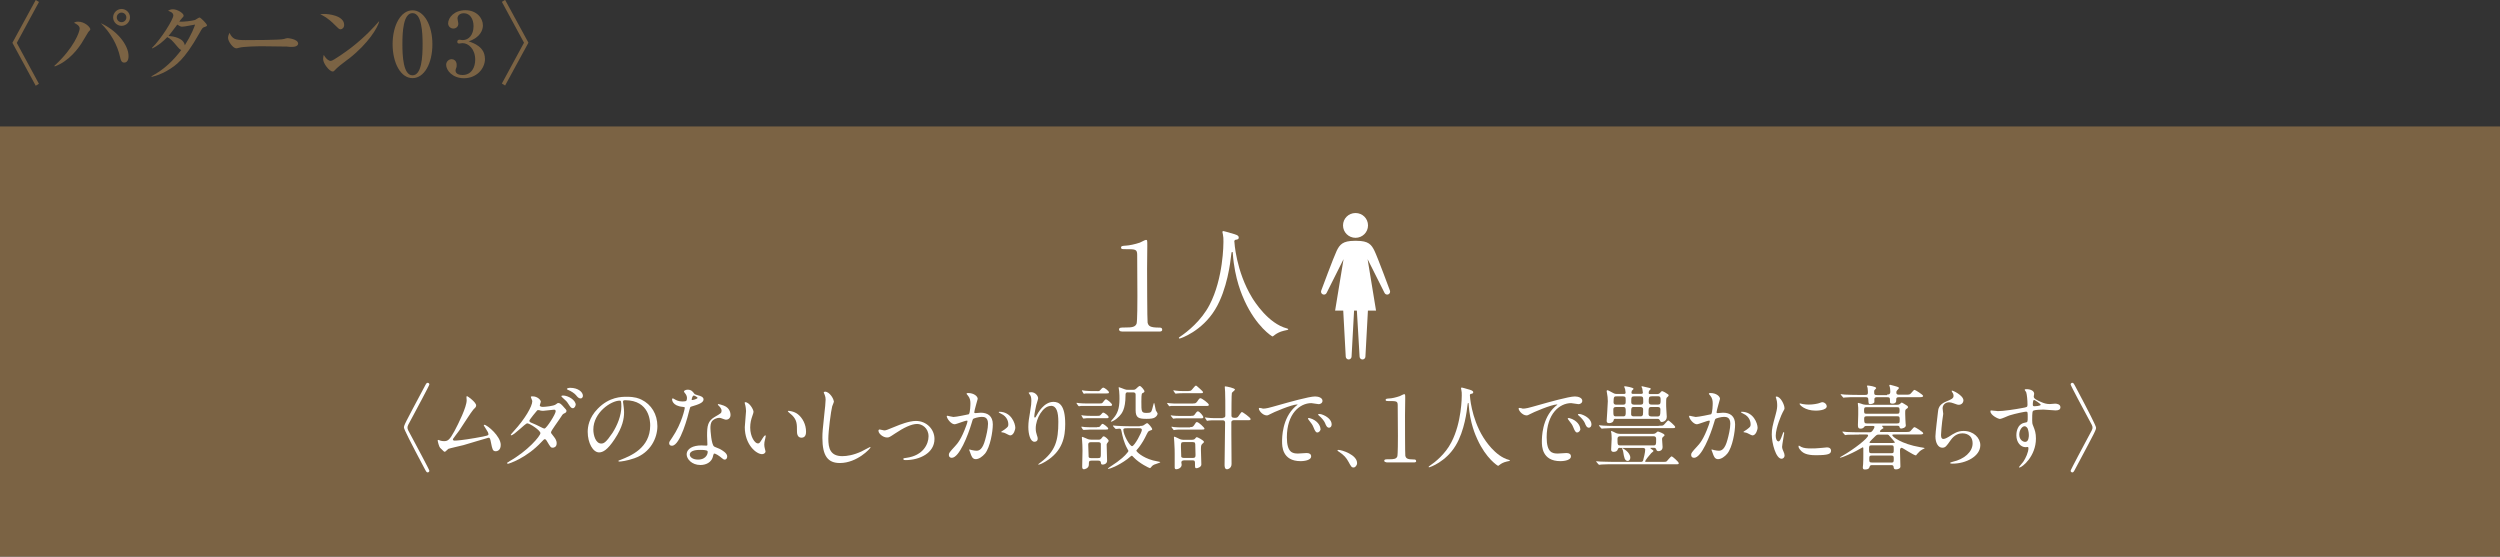<?xml version="1.0" encoding="UTF-8"?><svg id="_レイヤー_2" xmlns="http://www.w3.org/2000/svg" viewBox="0 0 240 53.43"><rect x="0" y="0" width="240" height="53.43" fill="#333333" stroke="none"/><defs><style>.cls-1{fill:#fff;}.cls-1,.cls-2{stroke-width:0px;}.cls-2{fill:#7b6344;}</style></defs><g id="_レイヤー_2-2"><rect class="cls-2" y="12.14" width="240" height="41.29"/><path class="cls-2" d="m3.74,8.04l-.31.19L1.19,4.11,3.43,0l.31.19-2.13,3.93,2.13,3.93Z"/><path class="cls-2" d="m5.23,6.31c1.88-1.72,2.42-3.26,2.42-3.57,0-.26-.27-.42-.54-.55.08-.06.14-.11.39-.11.63,0,1.17.52,1.17.74,0,.06-.08.13-.19.25-.03.03-.54.92-.65,1.08-.32.49-1.19,1.72-2.58,2.23l-.03-.07Zm7.11-.93c0,.1,0,.63-.42.63-.27,0-.34-.29-.38-.48-.27-1.26-.94-2.4-1.86-3.3,1.53.68,2.66,2.08,2.66,3.15Zm.14-3.71c0,.44-.37.81-.81.81s-.81-.37-.81-.81.37-.81.81-.81.81.36.81.81Zm-1.27,0c0,.25.2.46.46.46s.46-.21.46-.46c0-.26-.22-.46-.46-.46s-.46.19-.46.46Z"/><path class="cls-2" d="m19.63,2.59c-.19.08-.2.08-.54.69-1.41,2.49-2.22,2.99-2.87,3.4-.75.48-1.39.63-1.66.7l-.02-.06c1.2-.63,2.12-1.53,2.86-2.52-.14-.04-.28-.22-.31-.25-.6-.71-.65-.77-1.03-.99-.38.4-.87.82-1.45,1.09l-.02-.05c.93-.92,2.05-2.76,2.05-3.11,0-.28-.3-.38-.51-.46.12-.07.25-.14.46-.14.48,0,1.04.4,1.04.61,0,.08-.03.1-.2.29-.08.08-.16.2-.22.29.38.03,1.27-.08,1.5-.16.07-.03.37-.24.45-.24.09,0,.71.6.71.75,0,.08-.03.08-.24.17Zm-2.15-.03c-.08,0-.16,0-.46-.2-.48.66-.82,1.06-.84,1.09.39.03,1.45.17,1.56.9.65-1.03.88-1.68.99-1.99-1.01.19-1.12.2-1.24.2Z"/><path class="cls-2" d="m28.05,4.5c-.14,0-.35,0-.52-.03-.16,0-2.24-.03-2.38-.03-.49,0-1.79.03-2.18.14-.15.04-.22.06-.29.06-.31,0-.79-.67-.79-1.01,0-.11.03-.25.14-.48.3.59.5.7,1.51.7.49,0,3.44,0,3.73-.11.13-.04.23-.08.34-.08.02,0,1.01.08,1.01.53,0,.14-.16.31-.57.31Z"/><path class="cls-2" d="m32.7,2.82c-.14,0-.25-.12-.54-.41-.7-.71-1.11-.89-1.42-1.04.15-.02.25-.03.42-.03.29,0,1.88.12,1.88,1.06,0,.26-.2.41-.33.41Zm.76,2.83c-.31.25-.82.61-1.11.88-.05.04-.25.27-.3.3-.04.03-.08.03-.12.03-.31,0-.91-.77-.91-1.19,0-.14.03-.29.06-.4.27.46.53.58.67.58.24,0,1.66-1.04,1.96-1.27,1.39-1.08,2.2-2,2.66-2.52l.03.02c-.14.54-.99,2.06-2.95,3.59Z"/><path class="cls-2" d="m41.51,4.24c0,1.85-.78,3.26-1.91,3.26s-1.91-1.45-1.91-3.26.79-3.25,1.91-3.25,1.91,1.45,1.91,3.25Zm-2.88,0c0,1.13.08,2.99.97,2.99s.97-1.8.97-2.99c0-1.11-.08-2.98-.97-2.98s-.97,1.81-.97,2.98Z"/><path class="cls-2" d="m46.56,5.63c0,.99-.83,1.88-2.02,1.88-1.1,0-1.71-.76-1.71-1.29,0-.3.25-.54.53-.54.18,0,.48.13.48.55,0,.11,0,.21-.05.31-.03.08-.06.15-.06.23,0,.36.42.43.67.43.86,0,1.22-.73,1.22-1.47,0-1.03-.65-1.59-1.22-1.59-.04,0-.25.04-.31.04-.11,0-.19-.04-.19-.17,0-.11.07-.2.2-.2.04,0,.26.04.31.04.59,0,1.05-.5,1.05-1.34,0-.69-.34-1.24-.93-1.24-.38,0-.61.22-.61.5,0,.08.08.43.08.5,0,.31-.24.47-.48.47-.25,0-.5-.2-.5-.49,0-.56.59-1.27,1.66-1.27s1.68.75,1.68,1.46c0,.42-.24,1.16-1.37,1.53.48.16,1.56.54,1.56,1.65Z"/><path class="cls-2" d="m50.31,4.11l-2.13-3.93.31-.19,2.24,4.11-2.24,4.11-.31-.19,2.13-3.93Z"/><path class="cls-1" d="m40.74,37.15c.19-.37.22-.4.32-.4.05,0,.16.04.16.16,0,.09-1.35,2.6-1.52,2.92-.58,1.05-.58,1.07-.58,1.22s0,.17.58,1.22c.17.32,1.52,2.83,1.52,2.92,0,.11-.1.16-.16.16-.1,0-.13-.04-.31-.38q-1.97-3.7-1.97-3.92c0-.22,0-.23,1.96-3.9Z"/><path class="cls-1" d="m43.59,42.3c.27,0,.86-.05,2.01-.25,1.29-.22,1.29-.26,1.29-.37s-.08-.27-.25-.52c-.07-.11-.2-.31-.2-.33s.03-.05.06-.05c.25,0,1.57,1.08,1.57,1.93,0,.59-.42.61-.48.61-.3,0-.33-.22-.45-.8-.08-.42-.11-.5-.24-.5-.04,0-2.02.6-2.4.71-.24.06-1.38.32-1.46.36-.06.03-.27.28-.33.28-.08,0-.08,0-.46-.38-.1-.1-.23-.61-.23-.7,0-.03,0-.06.04-.06.04,0,.22.07.25.08.07.02.21.04.31.04.37,0,.54-.11,1.01-.97.38-.71,1.17-2.3,1.17-2.96,0-.04-.02-.25-.02-.29,0-.04,0-.1.06-.1.06,0,.87.59.87.89,0,.15-.1.24-.27.4-.14.13-1.15,1.71-1.36,2.02-.1.13-.59.78-.6.81,0,.09.03.14.11.14Z"/><path class="cls-1" d="m48.89,44.29c1.79-1.01,2.99-2.44,2.99-2.71s-1.04-.94-1.26-.94c-.2,0-1.26,1.15-1.55,1.15-.03,0-.04-.03-.04-.04,0-.04.27-.33.31-.38,1.04-1.13,1.76-2.36,1.76-2.86,0-.07-.14-.35-.14-.41,0-.05.11-.05.17-.05.46,0,.79.34.79.52,0,.05-.1.29-.1.34,0,.13.18.15.3.15.17,0,1.04-.07,1.24-.24.15-.12.18-.13.25-.13.17,0,.31.17.39.25.35.38.38.42.38.5,0,.14-.07.18-.22.25-.14.06-.17.11-.45.55-.12.2-.81,1.11-.81,1.25,0,.08,0,.1.17.3.21.27.37.46.37.77,0,.4-.33.42-.38.42-.18,0-.22-.06-.55-.62-.02-.04-.11-.2-.2-.2-.08,0-.13.06-.31.25-1.49,1.6-3.17,2.11-3.23,2.11-.02,0-.1,0-.08-.08,0-.04.03-.04.19-.13Zm4.45-4.84c0-.1-.09-.12-.15-.12-.13,0-.9.11-1.06.11-.12,0-.19-.02-.26-.03-.1-.04-.13-.04-.21-.04-.03,0-.07,0-.1.04,0,0-.74.87-.74.98,0,.12.08.15.3.24.27.11.34.14.96.45.04.02.15.07.2.06.19-.03,1.07-1.38,1.07-1.68Zm1.92-.58c0,.11-.11.32-.27.32-.14,0-.23-.1-.44-.43-.14-.22-.2-.28-.55-.59-.03-.03-.11-.1-.11-.14,0-.04.1-.06.16-.06.49,0,1.22.43,1.22.9Zm.7-.87c0,.09-.06.25-.22.25-.18,0-.29-.12-.45-.32-.13-.16-.47-.39-.76-.5-.09-.04-.11-.07-.11-.09,0-.06.17-.11.32-.11.75,0,1.22.4,1.22.77Z"/><path class="cls-1" d="m59.8,38.55s.02.06.02.1c.03.28.09.56.09.94,0,.58-.13,1.4-.9,2.56-.7,1.07-1.15,1.28-1.5,1.28-.58,0-1.09-.9-1.09-1.97,0-.46.1-1.35.97-2.23,1.11-1.14,2.28-1.14,2.79-1.14.8,0,1.16.16,1.41.28.94.46,1.52,1.4,1.52,2.54s-.66,2.54-2.2,3.08c-.74.26-1.32.32-1.45.32-.04,0-.09,0-.09-.06,0-.03.02-.04.24-.12.91-.36,2.81-1.11,2.81-3.29,0-.34-.04-2.42-2.42-2.42-.17,0-.18.07-.18.12Zm-2.84,2.68c0,.57.23,1.35.76,1.35.25,0,.46-.11,1.07-1.01.46-.71.86-1.68.86-2.54,0-.52-.04-.57-.15-.57-.83,0-2.54,1.13-2.54,2.78Z"/><path class="cls-1" d="m65.95,38.22c0-.13-.04-.26-.12-.38-.03-.04-.17-.21-.17-.25,0-.1.18-.18.36-.18.35,0,.49.19.63.38.04.06.13.1.39.17.17.04.5.14.5.38,0,.33-.49.49-1.2.7-.08.03-.09.05-.17.36-.1.44-.86,3.39-1.66,3.39-.24,0-.27-.16-.27-.24,0-.12.03-.17.29-.54.95-1.4,1.21-2.81,1.21-2.85,0-.08-.06-.09-.19-.1-1.03-.09-1.03-.7-1.03-.71,0-.04,0-.1.06-.1.04,0,.06,0,.24.11.1.06.34.18.67.18.02,0,.32,0,.38-.05.06-.05.08-.19.08-.27Zm2.52,5.47c-.11.76-.78.95-1.23.95-.83,0-1.32-.58-1.32-1.01,0-.57.62-.87,1.41-.87.07,0,.39.02.46.02.08,0,.12,0,.12-.1,0-.13-.03-.72-.03-.84,0-.96.05-1.43.79-1.85.54-.31.6-.34.6-.57,0-.19-.19-.39-.25-.45-.08-.07-.11-.11-.11-.14,0-.03.03-.04.06-.04.06,0,.33.08.52.15.6.23.64.76.64.89,0,.33-.24.46-.41.46,0,0-.11,0-.2-.04-.33-.12-.37-.14-.47-.14-.21,0-.5.12-.64.26-.2.19-.21.51-.21.73s.09,1.57.35,1.76c.08.06.49.2.57.25.18.1.69.38.69.7,0,.15-.06.31-.24.31-.09,0-.14-.03-.27-.14-.24-.21-.64-.48-.76-.43-.04.02-.04.05-.05.14Zm-1.26-.5c-.2,0-.99,0-.99.46,0,.21.26.47.79.47.85,0,.97-.66.92-.8-.04-.13-.52-.13-.72-.13Zm-.24-5c0-.06-.31-.22-.36-.22-.15,0-.21.36-.21.38,0,.02,0,.04.02.05.03.03.55-.09.55-.22Z"/><path class="cls-1" d="m72.33,39.57c0,.07-.02.1-.1.35-.12.34-.21.66-.21,1.13,0,.88.45,1.52.73,1.52.15,0,.18-.04.45-.48.05-.09.2-.3.27-.3.03,0,.04.04.04.07s-.02.15-.03.17c-.1.4-.11.48-.11.66,0,.15.03.26.05.35.03.1.07.25.07.29,0,.17-.18.27-.33.27-.56,0-1.66-.92-1.66-2.59,0-.25.12-1.32.12-1.55,0-.17-.04-.41-.06-.51-.06-.22-.07-.25-.07-.3,0-.03.04-.04.05-.04.4,0,.8.7.8.94Zm4.27.2c.45.36.78.98.78,1.67,0,.17-.02.58-.44.58s-.43-.47-.43-.59c0-.73,0-1.09-.46-1.56-.07-.07-.42-.34-.42-.39,0-.03.03-.04.08-.04,0,0,.52.03.89.33Z"/><path class="cls-1" d="m80.06,38.52c0,.09-.15.42-.17.49-.12.45-.37,2.38-.37,3.11,0,.88.17,1.67,1.34,1.67.43,0,1.06-.09,1.84-.45.13-.06.8-.43.83-.43s.04.03.04.04c0,.1-1.29,1.5-2.94,1.5-1.14,0-1.68-.66-1.68-2.41,0-.54.02-.72.2-2.43.04-.29.11-1.01.11-1.25,0-.16-.03-.31-.08-.43,0-.03-.1-.23-.1-.24,0-.06.07-.09.12-.09.45,0,.84.71.84.91Z"/><path class="cls-1" d="m84.33,41.37c0-.1.05-.14.12-.14s.37.09.43.09c.17,0,.26-.04,1.11-.39.34-.14,1.27-.52,1.94-.52,1.01,0,1.78.79,1.78,1.73,0,1.35-1.42,2.03-2.77,2.03-.09,0-.22,0-.22-.1,0-.08.03-.09.31-.12,1.6-.22,2.11-1.33,2.11-2.06,0-.82-.65-1.19-1.09-1.19-.55,0-1.28.35-2.13.92-.51.34-.57.38-.76.38-.42,0-.82-.4-.82-.61Z"/><path class="cls-1" d="m90.87,39.98s.04-.07.08-.07c.03,0,.48.12.58.12.25,0,1.45-.25,1.47-.26.15-.11.16-.99.16-1.03,0-.23-.02-.49-.22-.74-.13-.16-.15-.17-.15-.2,0-.06.1-.07.14-.07.59,0,.93.33.93.56,0,.02-.33,1.13-.33,1.29,0,.05.03.08.1.08.04,0,.45-.04.52-.04.66,0,1.16.31,1.16,1.12,0,.69-.25,2.19-.75,2.81-.25.29-.59.53-.89.53-.33,0-.42-.32-.52-.6-.02-.04-.11-.27-.11-.29,0-.03.02-.04.04-.04.03,0,.19.05.22.06.18.04.35.06.45.06.25,0,.58-.12.83-1.07.1-.35.27-1.06.27-1.52,0-.61-.35-.66-.6-.66-.28,0-.78.13-.84.21-.03.04-.04.08-.13.38-.35,1.19-1.2,3.34-1.91,3.34-.19,0-.28-.12-.28-.28,0-.18.06-.25.59-.83.24-.26.6-.66,1.08-1.98.04-.09.12-.35.12-.41,0-.03,0-.07-.06-.07-.19,0-1.01.35-1.18.35-.34,0-.74-.55-.74-.74Zm6.1,1.82c-.09,0-.49-.24-.59-.26-.04-.02-.28-.04-.28-.06,0-.05.29-.2.34-.25.32-.25.36-.27.36-.51,0-.15-.06-.72-.71-1.01-.07-.04-.21-.1-.21-.13,0-.05.03-.05.06-.05,1.12,0,1.53,1.1,1.53,1.55,0,.1-.13.72-.5.72Z"/><path class="cls-1" d="m100.87,38.97c-.74,0-1.44,1.22-1.44,2.15,0,.28.04.44.11.65.06.17.08.24.08.33,0,.29-.24.31-.31.31-.4,0-.59-.73-.59-1.42,0-.45.07-.91.16-1.39.12-.72.13-.91.13-1.12,0-.31-.05-.44-.11-.54-.02-.03-.15-.21-.15-.23s.1-.06.24-.06c.4,0,.67.35.67.59,0,.1-.16.55-.18.65-.02.07-.19.87-.19,1.08,0,.03,0,.12.07.12.04,0,.1-.11.16-.22.1-.19.69-1.29,1.61-1.29.54,0,1.13.29,1.13,2.12,0,1.23-.24,2.63-1.91,3.62-.35.21-.59.29-.63.29-.02,0-.04,0-.04-.03,0-.03.02-.04.22-.19,1.43-1.08,1.7-2.1,1.7-3.88,0-.96-.17-1.55-.71-1.55Z"/><path class="cls-1" d="m105.58,38.73c.2,0,.23,0,.37-.2.05-.07.16-.2.22-.2.1,0,.59.4.59.53,0,.11-.1.11-.25.11h-2.26c-.21,0-.24,0-.48,0-.03,0-.14.03-.17.03-.04,0-.06-.02-.1-.06l-.11-.16s-.05-.07-.05-.09c0-.02.04-.02.04-.02.04,0,.18.03.21.03.37.03.43.03.59.03h1.39Zm-.22,1.19c.17,0,.24,0,.35-.14.12-.15.16-.17.2-.17.13,0,.52.31.52.43,0,.11-.1.11-.24.11h-1.51c-.18,0-.23,0-.37,0-.04,0-.24.03-.28.03-.04,0-.05-.02-.07-.04l-.12-.21s-.03-.04-.03-.05c0-.02.03-.02.04-.02.03,0,.16.03.18.03.12.02.45.03.62.03h.7Zm-.03,1.08c.18,0,.23,0,.31-.12.12-.17.17-.19.2-.19.11,0,.55.35.55.45,0,.1-.1.1-.24.1h-1.48c-.1,0-.61.03-.64.03-.05,0-.07-.03-.08-.04l-.12-.19s-.02-.04-.02-.05c0-.03.02-.03.04-.03.04,0,.26.03.31.04.31.02.33.02.5.02h.66Zm0-3.45c.17,0,.22,0,.34-.15.05-.06.16-.19.25-.19.1,0,.54.32.54.46,0,.1-.1.1-.24.1h-1.5c-.22,0-.25,0-.48,0-.03,0-.15.03-.17.03-.04,0-.05-.02-.07-.05l-.11-.19s-.03-.04-.03-.06.02-.03.04-.03c.04,0,.23.04.27.04.32.02.36.03.53.03h.65Zm-.55,6.67c-.25,0-.25.1-.25.38,0,.38-.42.45-.47.45-.13,0-.17-.09-.17-.24,0-.23.03-1.31.03-1.56,0-.44-.02-.66-.04-.98,0-.05-.02-.22-.02-.25,0-.05,0-.08.04-.08.06,0,.46.19.55.22.05.02.18.05.36.05h.65c.11,0,.2-.02.29-.14.12-.17.14-.18.21-.18.13,0,.47.31.47.43,0,.05-.02.07-.14.23-.05.07-.05.1-.05.15,0,.22.04,1.29.04,1.54,0,.26-.26.36-.41.36-.17,0-.17-.07-.19-.23-.02-.1-.11-.15-.24-.15h-.64Zm-.05-1.77c-.18,0-.26.07-.26.23,0,.08.03,1.13.04,1.19.04.11.18.11.24.11h.66c.27,0,.27-.09.27-.43,0-.18,0-.79,0-.93,0-.13-.12-.17-.24-.17h-.7Zm4.7-1.56c.1,0,.24,0,.35-.06.05-.03.29-.21.34-.21.11,0,.49.46.49.58,0,.07-.03.08-.24.15-.15.04-.17.11-.46.69-.2.4-.54.88-.66,1.01-.14.17-.16.18-.16.21,0,.09.55.66,1.6.94.1.03.55.11.65.14,0,0,.05.02.05.04,0,.04-.49.17-.58.22-.18.08-.24.17-.34.29-.02.02-.04.05-.08.05-.06,0-1.01-.46-1.53-1.01-.16-.17-.17-.18-.22-.18-.04,0-.34.27-.41.32-.91.67-1.69.94-1.82.94-.03,0-.05,0-.05-.03s.17-.13.17-.14c1.15-.74,1.49-1.13,1.65-1.33.07-.08.15-.17.15-.23,0-.02-.06-.12-.08-.15-.38-.69-.48-1.23-.6-1.8-.03-.18-.13-.18-.2-.18-.04,0-.3.03-.31.03-.05,0-.06-.02-.09-.05l-.18-.2s-.03-.04-.03-.06.03-.02.04-.02c.04,0,.3.03.35.03.31.02.92.04,1.22.04h.97Zm-1.14-3.23c-.24,0-.24.13-.24.3,0,1.35-.37,1.75-.59,1.99-.31.34-.7.53-.78.53,0,0-.04,0-.04-.02,0,0,.04-.08.25-.31.37-.42.58-.91.58-1.85,0-.17,0-.45-.03-.75,0-.05-.05-.29-.05-.34,0,0,0-.04.03-.04.05,0,.45.17.52.19.16.06.2.06.34.06h.51c.09,0,.14,0,.24-.07.05-.04.3-.3.38-.3.13,0,.46.41.46.52,0,.04-.03.08-.07.11-.02,0-.12.06-.15.08-.08.05-.08.54-.08.8,0,.96,0,1.08.5,1.08.42,0,.45-.07.54-.36.04-.1.14-.61.18-.61s.13.62.17.73c.02.05.17.25.17.31,0,.06-.06.24-.25.36-.15.1-.39.14-.81.14-.75,0-1.05-.09-1.05-.83,0-.21,0-1.25,0-1.49,0-.22-.17-.22-.25-.22h-.47Zm-.11,3.45c-.25,0-.34.02-.34.14,0,.49.61,1.58.84,1.58s.94-1.33.94-1.56c0-.11-.1-.16-.21-.16h-1.23Z"/><path class="cls-1" d="m114.55,38.73c.16,0,.25,0,.38-.18.2-.3.23-.32.32-.32.13,0,.8.49.8.63,0,.11-.1.11-.24.11h-2.89c-.15,0-.3,0-.48,0-.04,0-.16.03-.18.03-.02,0-.04-.03-.06-.06l-.13-.18s-.03-.04-.03-.05.02-.03.04-.03c.03,0,.17.03.2.03.39.03.46.03.61.03h1.66Zm-.19,1.19c.18,0,.25,0,.35-.15.17-.25.23-.28.29-.28.16,0,.52.45.52.56,0,.11-.1.11-.25.11h-1.97c-.17,0-.24,0-.38,0-.04,0-.25.03-.28.03-.03,0-.03,0-.06-.05l-.16-.19s-.03-.04-.03-.06.02-.02.03-.02c.03,0,.17.02.19.03.2.02.4.03.63.03h1.11Zm-.1,1.08c.17,0,.25,0,.37-.17.17-.28.19-.31.28-.31.16,0,.72.53.72.63,0,.09-.1.09-.25.09h-2.03c-.14,0-.31,0-.48.02-.03,0-.16.03-.18.03-.02,0-.03,0-.06-.06l-.14-.18s-.03-.04-.03-.05c0-.03.02-.04.03-.04.04,0,.17.03.2.04.37.03.48.03.61.03h.95Zm-.15-3.47c.1,0,.17,0,.23-.04.09-.05.37-.47.46-.47.06,0,.09.03.38.29.17.17.31.27.31.34,0,.1-.1.1-.24.1h-1.73c-.17,0-.3,0-.48.02-.03,0-.16.02-.17.02-.03,0-.05-.03-.07-.05l-.13-.19s-.03-.04-.03-.06c0-.02.02-.02.03-.02.04,0,.16.02.2.03.2.03.45.04.61.04h.63Zm-.45,6.67c-.05,0-.25,0-.25.2,0,.04.03.17.03.21,0,.31-.35.44-.52.44-.13,0-.14-.09-.15-.17,0-.19,0-1.11,0-1.32,0-.27,0-.52-.04-1.12,0-.07-.03-.38-.03-.44s0-.08.03-.08c.07,0,.46.2.55.24.09.03.2.06.3.06h.87c.11,0,.22-.04.26-.09.1-.12.12-.16.2-.16.06,0,.67.31.67.45,0,.05-.05.1-.17.2-.12.11-.12.25-.12.61,0,.17.04,1.15.04,1.36,0,.27-.41.36-.45.36-.16,0-.16-.06-.16-.4,0-.26,0-.36-.24-.36h-.87Zm-.04-1.76c-.25,0-.25.09-.25.45,0,.21.02.9.03.95,0,.07.13.12.24.12h.88c.25,0,.25-.13.25-.31,0-.13-.02-.68-.02-.8,0-.31,0-.41-.24-.41h-.9Zm3.77-2.33c.11,0,.22-.03.24-.17,0-.04,0-.71,0-.83,0-.31,0-1-.02-1.5,0-.07-.03-.42-.03-.45,0-.04,0-.07.03-.07.14,0,.95.17.95.31,0,.06-.27.25-.3.32-.04.07-.04,1.94-.04,2.16s.14.23.39.23c.1,0,.16-.03.22-.08.07-.06.31-.48.4-.48.05,0,.83.53.83.68,0,.11-.11.11-.25.11h-1.35c-.05,0-.22,0-.25.17,0,.04,0,.12,0,1.15,0,.41.02,2.42.02,2.88,0,.43-.37.51-.43.51-.24,0-.24-.29-.24-.44,0-.57.05-3.37.05-4,0-.1,0-.26-.24-.26h-.83c-.15,0-.3,0-.48.02-.03,0-.15.03-.17.03s-.04,0-.06-.06l-.12-.18s-.03-.04-.03-.07c0-.02.02-.02.03-.02.03,0,.17.03.2.03.2.02.39.04.62.04h.85Z"/><path class="cls-1" d="m121.19,39.23c.37,0,.5-.04,1.7-.38.78-.22,2.78-.79,3.36-.79.31,0,.71.12.71.42,0,.23-.23.32-.36.32-.11,0-.61-.1-.71-.1-1.11,0-2.35,1.02-2.35,3.28,0,1.47.55,1.56,1.07,1.56.13,0,.75-.05.83-.05.27,0,.43.11.43.32,0,.46-.96.46-1.01.46-1.78,0-1.78-1.46-1.78-1.87,0-.38,0-2.24,1.27-3.37.04-.03.22-.17.22-.18,0-.02-.04-.02-.05-.02-.51,0-2.32.77-2.61.94-.11.06-.2.11-.3.11-.44,0-.86-.59-.74-.71.03-.04.29.04.34.04Zm5.59,1.93c0,.2-.17.36-.31.36-.16,0-.24-.17-.38-.51-.1-.25-.16-.32-.44-.68-.03-.04-.09-.12-.09-.16,0-.04.1-.05.17-.03.74.2,1.03.74,1.03,1.02Zm1.06-.42c0,.23-.14.32-.25.32-.21,0-.31-.25-.39-.46-.08-.19-.34-.51-.58-.7-.04-.04-.08-.07-.08-.11,0-.05.1-.05.12-.05.07,0,.17.03.22.04.52.17.96.54.96.96Z"/><path class="cls-1" d="m129.94,44.88c-.18,0-.22-.06-.51-.59-.17-.31-.4-.61-.92-.94-.03-.02-.12-.08-.12-.1s.03-.06.1-.06c.31,0,1.79.46,1.79,1.27,0,.21-.17.42-.34.42Z"/><path class="cls-1" d="m133.09,44.37c-.19,0-.2-.11-.2-.14,0-.14.13-.14.45-.14.47,0,.7-.03.8-.27.06-.15.06-1.69.06-1.99,0-.42-.02-2.46-.02-2.92,0-.41-.12-.41-.86-.41-.21,0-.3,0-.3-.11s.09-.12.36-.14c.21,0,.65-.1.99-.22.06-.02.36-.19.43-.19.1,0,.1.03.1.42,0,.24-.02,1.36-.02,1.63,0,.4,0,3.76.03,3.86.06.25.18.36.83.36.08,0,.21,0,.21.16,0,.12-.14.12-.22.12h-2.65Z"/><path class="cls-1" d="m141.11,37.96s.1,2.1,1.27,4c.15.24,1.14,1.84,2.48,2.19.03,0,.09.03.09.06,0,.04-.03.04-.31.1-.31.07-.52.2-.6.26-.17.12-.19.15-.22.15-.04,0-1.15-.69-1.99-2.54-.16-.35-.72-1.55-.84-3.38,0-.1,0-.11-.04-.11-.05,0-.05.04-.09.35-.03.28-.25,2.32-1.12,3.74-.94,1.56-2.47,2.08-2.54,2.08-.03,0-.05,0-.05-.04,0-.03.04-.06.11-.11.51-.34,1.49-1.12,2.07-2.25,1-1.9,1-4.4,1-4.49,0-.25,0-.35-.04-.53,0-.03-.03-.15-.03-.17,0-.04.04-.07.07-.07.05,0,.43.12.51.14.42.11.59.17.59.32,0,.1-.07.12-.15.14-.07,0-.11.02-.14.05-.02.03-.03.05-.03.1Z"/><path class="cls-1" d="m146.13,39.23c.37,0,.5-.04,1.7-.38.78-.22,2.78-.79,3.36-.79.31,0,.71.12.71.42,0,.23-.23.32-.36.32-.11,0-.61-.1-.71-.1-1.11,0-2.35,1.02-2.35,3.28,0,1.47.55,1.56,1.07,1.56.13,0,.75-.05.83-.05.27,0,.43.11.43.32,0,.46-.96.46-1.01.46-1.78,0-1.78-1.46-1.78-1.87,0-.38,0-2.24,1.27-3.37.04-.03.22-.17.22-.18,0-.02-.04-.02-.05-.02-.51,0-2.32.77-2.61.94-.11.06-.2.11-.3.11-.44,0-.86-.59-.74-.71.03-.04.29.04.34.04Zm5.59,1.93c0,.2-.17.36-.31.36-.16,0-.24-.17-.38-.51-.1-.25-.16-.32-.44-.68-.03-.04-.09-.12-.09-.16,0-.04.1-.05.17-.03.74.2,1.03.74,1.03,1.02Zm1.06-.42c0,.23-.14.32-.25.32-.21,0-.31-.25-.39-.46-.08-.19-.34-.51-.58-.7-.04-.04-.08-.07-.08-.11,0-.05.1-.05.12-.05.07,0,.17.03.22.04.52.17.96.54.96.96Z"/><path class="cls-1" d="m155.51,42.99c-.11,0-.18.05-.2.14-.04.17-.21.25-.4.25-.21,0-.24-.12-.24-.24,0-.04.05-.86.05-1.02,0-.25-.02-.46-.03-.55,0-.03-.04-.12-.04-.14,0-.03.02-.05.05-.05.07,0,.38.17.45.2.07.04.24.07.38.07h3.14c.09,0,.18,0,.3-.09.03-.02.15-.14.18-.14s.65.2.65.36c0,.04-.07.1-.14.16-.1.09-.1.14-.1.23,0,.1.05.67.05.74,0,.3-.22.4-.38.4s-.18-.04-.25-.21c-.03-.07-.1-.11-.19-.11h-.26c-.07,0-.09,0-.09.04,0,.03.3.2.3.26,0,.04-.18.17-.22.21-.14.14-.59.71-.59.79,0,.05.09.05.13.05h1.46c.19,0,.38,0,.45-.03.09-.05.4-.5.52-.5.06,0,.67.53.67.65s-.04.11-.38.11h-5.97c-.25,0-.68,0-1.03.02-.04,0-.25.03-.26.03-.03,0-.04-.03-.08-.06l-.17-.2s-.04-.04-.04-.05c0-.02.02-.03.03-.03.06,0,.32.03.38.03.25,0,.71.03,1.21.03h2.68c.12,0,.16-.04.2-.1.08-.28.21-.82.21-1.08,0-.11-.1-.16-.22-.16h-2.2Zm3.72-2.12c.27,0,.37,0,.44-.04.1-.04.39-.47.49-.47.05,0,.66.52.66.63,0,.11-.08.11-.32.11h-5.43c-.2,0-.8,0-1.11.03-.03,0-.16.02-.18.02s-.04-.02-.08-.05l-.17-.2s-.03-.04-.03-.06c0,0,0-.02.03-.02.06,0,.33.03.39.04.39.02.79.03,1.2.03h4.13Zm-4.14-.67c-.11,0-.17.05-.17.1-.03.23-.23.32-.44.32-.24,0-.24-.16-.24-.22s.11-1.6.11-1.88c0-.23-.03-.59-.08-.79,0-.04-.03-.14-.03-.18,0-.06.04-.09.08-.09.06,0,.41.2.51.25.18.11.3.11.38.11h.7c.08,0,.15-.04.15-.12,0-.02-.02-.17-.05-.35,0-.04-.09-.18-.09-.22,0-.04.03-.05.07-.05s.83.11.83.25c0,.04-.14.15-.16.18-.03.07-.04.17-.04.2,0,.05.04.1.12.1h.84c.12,0,.14-.09.14-.1,0-.06-.04-.33-.06-.41,0-.03-.08-.14-.08-.17,0-.04.04-.05.07-.05.04,0,.36.08.43.1.36.07.39.08.39.16,0,.04-.14.15-.16.18-.02.06-.04.16-.04.22,0,.03.03.09.12.09h.7c.11,0,.21-.04.27-.11.1-.13.14-.17.23-.17.04,0,.19.1.24.11.32.2.36.22.36.29,0,.04-.02.09-.11.16-.12.09-.13.11-.13.62,0,.16,0,.37.02.62,0,.1.04.56.04.66,0,.46-.44.5-.47.5-.12,0-.13-.03-.21-.19-.04-.06-.09-.11-.18-.11h-4.07Zm.06-1.13c-.25,0-.27.13-.27.25,0,.58,0,.65.27.65h.66c.26,0,.26-.13.26-.42,0-.38,0-.48-.27-.48h-.65Zm.05-1.02c-.22,0-.3,0-.3.55,0,.23.16.25.27.25h.63c.22,0,.24-.09.26-.17.02-.06,0-.37,0-.43,0-.2-.18-.2-.27-.2h-.59Zm.35,3.83c-.21,0-.27.1-.27.25,0,.54,0,.63.27.63h3.17c.27,0,.27-.1.27-.6,0-.11,0-.28-.27-.28h-3.17Zm.72,2.37c-.31,0-.36-.37-.44-.86-.02-.1-.03-.19-.1-.3,0-.02-.02-.04-.02-.04,0-.02.02-.03.03-.03.04,0,.77.39.77.92,0,.2-.13.31-.24.31Zm.6-5.18c-.28,0-.28.07-.28.7,0,.04,0,.2.25.2h.64c.06,0,.19,0,.24-.15.02-.03.02-.48.02-.55,0-.14-.13-.2-.27-.2h-.59Zm.02-1.02c-.29,0-.29.1-.29.56,0,.12.04.24.29.24h.57c.29,0,.29-.12.29-.31,0-.4,0-.49-.29-.49h-.57Zm1.66,1.02c-.29,0-.29.09-.29.67,0,.13.05.24.28.24h.56c.25,0,.3-.07.3-.67,0-.07,0-.24-.28-.24h-.57Zm0-1.02c-.27,0-.27.11-.27.54,0,.21.12.25.27.25h.59c.28,0,.28-.13.28-.44,0-.22,0-.36-.27-.36h-.6Z"/><path class="cls-1" d="m162.13,39.98s.04-.07.08-.07c.03,0,.48.12.58.12.25,0,1.45-.25,1.47-.26.15-.11.16-.99.16-1.03,0-.23-.02-.49-.22-.74-.13-.16-.15-.17-.15-.2,0-.06.1-.07.14-.07.59,0,.93.33.93.56,0,.02-.33,1.13-.33,1.29,0,.05.03.08.1.08.04,0,.45-.04.52-.04.66,0,1.16.31,1.16,1.12,0,.69-.25,2.19-.75,2.81-.24.29-.59.53-.89.53-.33,0-.42-.32-.52-.6-.02-.04-.11-.27-.11-.29,0-.03.02-.04.04-.04.03,0,.19.05.22.06.17.04.35.06.45.06.25,0,.58-.12.83-1.07.1-.35.27-1.06.27-1.52,0-.61-.35-.66-.6-.66-.28,0-.78.13-.84.21-.03.04-.04.08-.13.38-.35,1.19-1.2,3.34-1.91,3.34-.19,0-.28-.12-.28-.28,0-.18.06-.25.59-.83.24-.26.6-.66,1.08-1.98.04-.09.12-.35.12-.41,0-.03,0-.07-.06-.07-.19,0-1.01.35-1.18.35-.34,0-.74-.55-.74-.74Zm6.1,1.82c-.09,0-.49-.24-.59-.26-.04-.02-.28-.04-.28-.06,0-.05.29-.2.34-.25.32-.25.36-.27.36-.51,0-.15-.06-.72-.71-1.01-.07-.04-.21-.1-.21-.13,0-.05.03-.05.06-.05,1.12,0,1.53,1.1,1.53,1.55,0,.1-.13.72-.5.72Z"/><path class="cls-1" d="m170.7,42.38c.15,0,.23-.14.42-.68.05-.15.08-.22.12-.22s.04.09.04.1c0,.1-.2,1.12-.2,1.33,0,.15.12.41.14.45.06.12.1.27.1.38,0,.17-.14.3-.29.3-.54,0-.94-1.49-.94-2.33,0-.56.07-.81.37-1.91.15-.53.15-.75.15-.91,0-.28-.05-.52-.09-.62,0-.03-.05-.13-.05-.16s.04-.04.07-.04c.4,0,.77.79.77,1.11,0,.1,0,.1-.17.4-.1.18-.67,1.47-.67,2.26,0,.26.09.52.23.52Zm5.08.87c0,.34-.26.45-1.49.45-.86,0-1.18-.22-1.36-.39-.04-.04-.27-.27-.27-.44,0-.02,0-.09.04-.09.04,0,.17.1.21.12.25.13.61.15.94.15.23,0,.54,0,.76-.03.12,0,.73-.07.77-.07.33,0,.4.19.4.3Zm-.41-4.26c0,.43-.97.43-1.08.43-.99,0-1.53-.53-1.53-.65,0-.02,0-.04.06-.04.03,0,.13.04.24.06.2.04.44.05.59.05.43,0,.84-.09.96-.13.26-.1.29-.1.38-.1.16.03.37.17.37.38Z"/><path class="cls-1" d="m178.44,41.72c-.77,0-1.02.02-1.11.02-.03,0-.16.03-.18.03s-.04-.03-.08-.06l-.17-.2s-.03-.04-.03-.05c0-.02,0-.03.03-.03.06,0,.33.03.38.04.43.02.79.03,1.2.03h.93c.14,0,.24,0,.35-.15.03-.04.19-.26.19-.37,0-.09-.1-.09-.15-.09h-.62c-.11,0-.16,0-.22.1-.08.11-.2.16-.34.16-.24,0-.26-.14-.26-.36,0-.15.03-.84.03-.98,0,0,0-.59,0-.66,0-.07-.04-.38-.04-.44,0-.03.03-.03.06-.03.07,0,.39.12.45.14.17.04.25.04.38.04h2.84c.1,0,.2,0,.31-.08.03-.02.15-.14.17-.14.05,0,.45.26.53.31.04.04.08.07.08.12,0,.08-.03.11-.17.2-.1.07-.1.11-.1.45s.03.72.04.94c0,.04.02.14.02.17,0,.27-.42.31-.43.31-.13,0-.15-.06-.17-.14-.03-.11-.1-.13-.22-.13h-1.38s-.09,0-.09.03c0,.03.14.15.14.17,0,.04,0,.06-.13.11-.08.04-.21.17-.21.24,0,.05.07.05.11.05h2.32c.39,0,.44,0,.56-.15.24-.29.27-.31.36-.31.05,0,.81.46.81.58,0,.12-.17.12-.47.12h-2.36c-.07,0-.14,0-.14.07,0,.13.83.83,2.68,1.15.05,0,.44.07.44.09s-.17.1-.2.11c-.27.16-.3.19-.54.46-.02.02-.1.13-.1.13-.22,0-1.28-.73-1.37-.73-.17,0-.17.18-.17.27,0,.11.04,1.48.04,1.53,0,.2-.26.27-.43.27-.2,0-.21-.11-.22-.24-.02-.17-.16-.17-.22-.17h-1.84c-.07,0-.2,0-.24.13-.03.12-.07.29-.44.29-.11,0-.22,0-.22-.2,0-.05.02-.26.03-.31.02-.29.02-.64.02-.93v-.62s-.02-.07-.06-.07c0,0-.54.31-.63.35-.31.17-1.31.64-1.52.64-.02,0-.04,0-.04-.03,0,0,.15-.09.24-.14,1.12-.64,2.47-1.69,2.47-1.96,0-.09-.11-.09-.18-.09h-.7Zm2.72-3.84c.24,0,.31-.08.31-.28,0-.12-.02-.27-.03-.37,0-.04-.07-.21-.07-.24,0-.04.06-.05.09-.05.02,0,.73.19.78.23.04.02.05.04.05.09s-.08.12-.13.17c-.08.09-.11.12-.11.25,0,.21.14.21.28.21h.57c.38,0,.44,0,.56-.14.25-.29.27-.32.35-.32.05,0,.81.46.81.58,0,.12-.17.12-.46.12h-1.85c-.17,0-.27.03-.27.19,0,.02,0,.24-.03.28-.07.1-.16.15-.33.15-.23,0-.24-.08-.24-.18,0-.38,0-.44-.29-.44h-.91c-.14,0-.3,0-.3.21v.27c-.06.15-.31.18-.39.18-.17,0-.17-.03-.19-.42,0-.23-.11-.24-.29-.24h-.99c-.21,0-.74,0-.97.03-.02,0-.1.02-.12.02-.04,0-.05-.03-.08-.06l-.17-.2s-.04-.04-.04-.05c0-.02.02-.03.03-.03.06,0,.32.04.38.04.43.02.79.03,1.2.03h.75c.16,0,.26-.02.26-.2,0-.02,0-.27-.03-.47,0-.03-.06-.16-.06-.18,0-.05.06-.05.08-.05.09,0,.8.1.8.24,0,.05-.02.06-.14.18-.05.04-.05.14-.05.2,0,.24.03.3.31.3h.93Zm-1.96,1.21c-.22,0-.25.05-.25.32s.03.31.25.31h2.91c.21,0,.25-.05.25-.31s-.03-.32-.25-.32h-2.91Zm2.93,1.56c.24,0,.24-.1.24-.35s0-.34-.24-.34h-2.93c-.24,0-.24.12-.24.28,0,.34.04.41.25.41h2.92Zm-2.45,2.1c-.25,0-.25.07-.25.38s0,.38.25.38h1.88c.24,0,.24-.06.24-.38s0-.38-.24-.38h-1.88Zm1.87,1.66c.25,0,.25-.07.25-.38,0-.2,0-.3-.25-.3h-1.86c-.24,0-.24.09-.24.34s0,.33.24.33h1.86Zm.17-1.89c.14,0,.18,0,.18-.06,0-.04-.16-.21-.21-.27-.06-.06-.34-.4-.38-.43-.06-.04-.1-.04-.19-.04h-.74c-.12,0-.2,0-.35.15-.07.07-.56.54-.56.59,0,.07.1.07.14.07h2.11Z"/><path class="cls-1" d="m188.49,38.44c0,.17-.14.42-.45.42-.08,0-.12,0-.52-.15-.14-.05-.28-.09-.41-.09-.36,0-.62.25-.62.58,0,.08.06.45.06.53s-.09.59-.1.72c-.04.32-.11,1.07-.11,1.29,0,.13,0,.4.23.4.17,0,.42-.16.51-.21.53-.35.87-.56,1.43-.56.94,0,1.6.66,1.6,1.37,0,1.07-1.39,1.77-2.66,1.77-.11,0-.24,0-.24-.07,0-.04.19-.09.25-.11,1.09-.24,1.91-.94,1.91-1.76,0-.92-.8-.97-.97-.97-.31,0-.75.1-1.14.66-.4.57-.5.72-.8.72-.37,0-.66-.42-.66-1.09,0-.37.21-1.98.24-2.3.03-.31.06-.75.8-1.05.49-.2.7-.29.7-.54,0-.17-.06-.26-.15-.39-.02-.04-.04-.09-.02-.11.06-.05,1.12.45,1.12.94Z"/><path class="cls-1" d="m191.75,39.47c.6,0,1.74-.18,2.38-.3.45-.08.51-.09.51-.31,0-.43-.05-.96-.12-1.19,0-.04-.15-.2-.15-.25,0-.06.13-.06.18-.06.38,0,.73.16.73.44,0,.04-.04.23-.04.27,0,.2.25.33.77.55.22.09.45.17.77.17.09,0,.45-.04.52-.04.11,0,.5.04.5.34,0,.23-.17.31-.47.31-.18,0-1-.08-1.16-.08-.21,0-.78.02-.94.09-.12.05-.14.17-.14.94,0,.24,0,.31.11.57.15.37.25.66.25,1.18,0,1.7-1.32,2.78-1.59,2.78-.02,0-.04,0-.04-.04,0-.02.36-.44.42-.52.23-.34.49-.91.49-1.29,0-.03,0-.12-.09-.12-.03,0-.16.02-.18.02-.47,0-.89-.45-.89-1.15,0-.11,0-1.08.85-1.21.24-.03.24-.09.24-.53,0-.47,0-.52-.17-.52-.09,0-.98.17-1.55.35-.15.04-.79.35-.94.35-.19,0-.92-.37-.92-.73,0-.04.02-.08.04-.09.09,0,.51.06.63.06Zm2.6,1.45c-.22,0-.5.36-.5.8,0,.49.34.7.57.7.34,0,.35-.52.35-.66,0-.31-.09-.54-.11-.61-.03-.06-.13-.23-.31-.23Zm.8-2.09c0,.14.04.17.16.17.04,0,.6-.02.6-.15,0-.07-.59-.48-.66-.46-.06.02-.1.22-.1.45Z"/><path class="cls-1" d="m199.26,44.95c-.19.37-.22.4-.32.4-.05,0-.16-.04-.16-.16,0-.09,1.35-2.6,1.52-2.92.58-1.05.58-1.07.58-1.22s0-.17-.58-1.22c-.18-.32-1.52-2.83-1.52-2.92,0-.11.1-.16.16-.16.1,0,.13.04.31.38q1.97,3.7,1.97,3.92c0,.22,0,.23-1.96,3.9Z"/><path class="cls-1" d="m107.7,31.82c-.26,0-.27-.15-.27-.19,0-.19.18-.19.6-.19.64,0,.94-.04,1.08-.36.08-.2.08-2.27.08-2.68,0-.56-.02-3.31-.02-3.93,0-.55-.17-.55-1.15-.55-.28,0-.4,0-.4-.15s.12-.17.48-.19c.28-.01.87-.13,1.33-.29.08-.02.48-.26.58-.26.13,0,.13.04.13.56,0,.32-.02,1.83-.02,2.19,0,.54.01,5.06.05,5.19.08.34.25.48,1.12.48.11,0,.28,0,.28.21,0,.17-.19.17-.29.17h-3.56Z"/><path class="cls-1" d="m118.5,23.2s.14,2.82,1.71,5.39c.2.32,1.53,2.47,3.34,2.94.04.01.12.04.12.08,0,.06-.04.06-.41.14-.41.09-.69.27-.81.35-.22.17-.26.2-.29.2-.05,0-1.54-.93-2.68-3.42-.21-.47-.96-2.08-1.13-4.55-.01-.13-.01-.14-.06-.14-.07,0-.07.05-.12.47-.04.38-.34,3.12-1.51,5.04-1.26,2.09-3.32,2.8-3.42,2.8-.04,0-.07-.01-.07-.06,0-.04.06-.08.15-.14.68-.46,2-1.51,2.79-3.02,1.34-2.55,1.34-5.92,1.34-6.05,0-.34,0-.47-.05-.72-.01-.04-.05-.2-.05-.24,0-.06.06-.09.09-.09.07,0,.58.16.68.19.57.15.8.22.8.44,0,.13-.09.17-.2.19-.09.01-.15.02-.19.07-.02.04-.04.07-.04.14Z"/><path class="cls-1" d="m131.33,21.64c0,.66-.54,1.19-1.2,1.19s-1.2-.53-1.2-1.19.53-1.19,1.2-1.19,1.2.53,1.2,1.19Z"/><path class="cls-1" d="m130.26,29.82l.26,4.41c0,.15.12.28.28.28s.28-.13.28-.28l.24-4.41h.78l-.81-4.94,1.62,3.23c.06.14.22.21.37.15.14-.06.21-.22.15-.37,0,0-1.19-3.22-1.48-3.81-.29-.6-.58-.96-1.7-.96h-.23c-1.11,0-1.41.36-1.7.96-.29.6-1.48,3.81-1.48,3.81-.06.14,0,.31.15.37.14.06.31,0,.37-.15l1.62-3.23-.81,4.94h.78l.24,4.41c0,.15.13.28.28.28s.28-.13.28-.28l.24-4.41h.27Z"/></g></svg>
